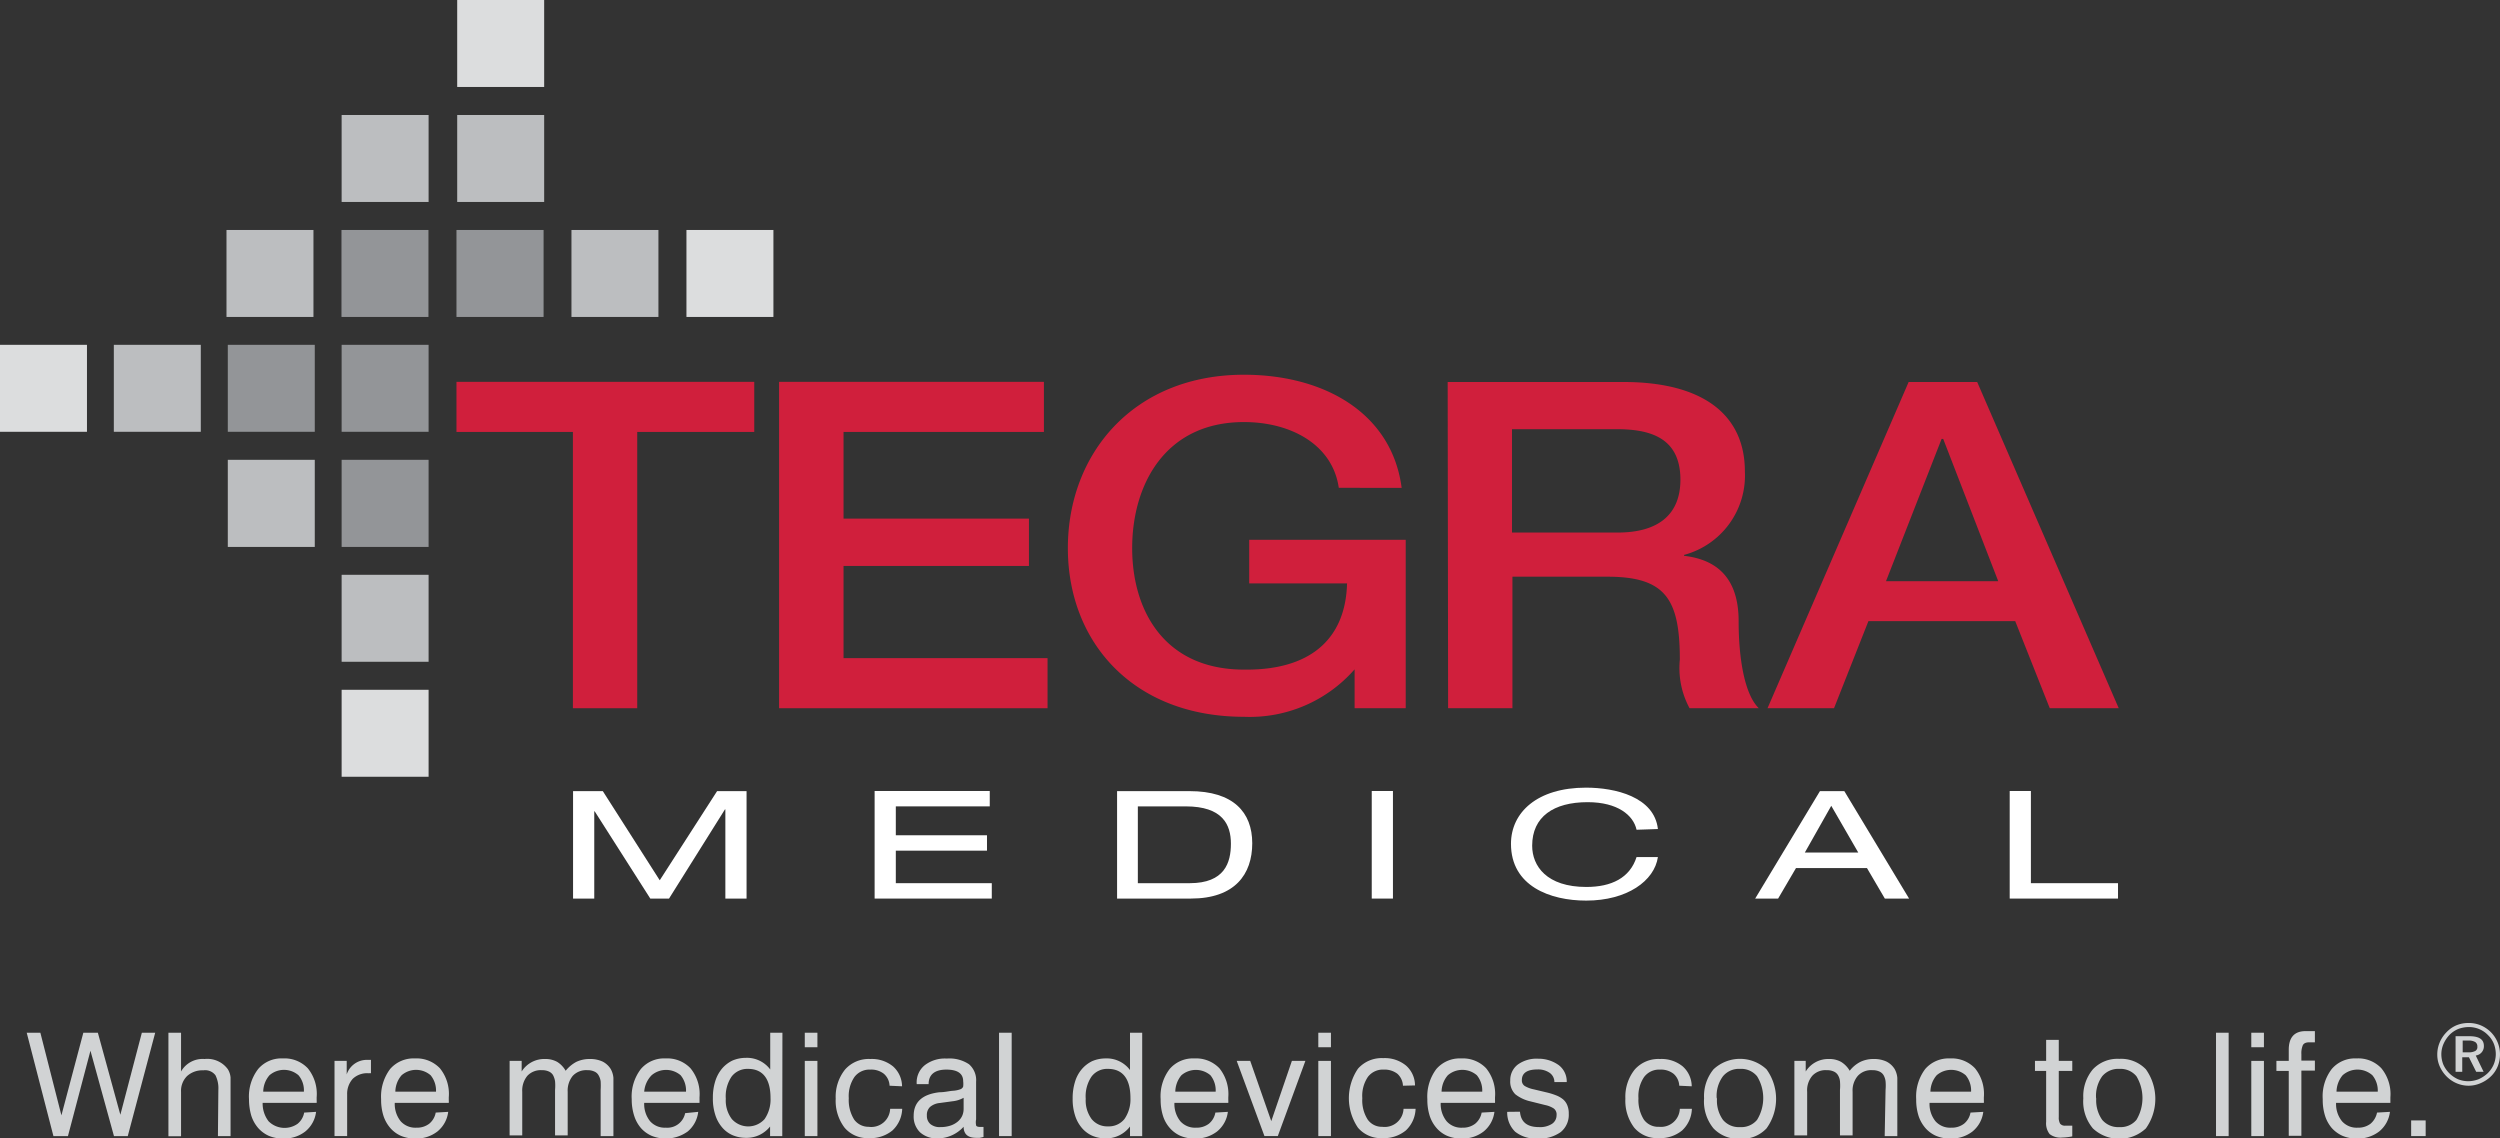 <?xml version="1.0" encoding="UTF-8"?> <svg xmlns="http://www.w3.org/2000/svg" id="font" viewBox="0 0 172.19 78.41"><rect x="0" y="0" width="172.19" height="78.41" fill="#333333" stroke="none"/><defs><style>.cls-1{fill:#fff;}.cls-2{fill:#939598;}.cls-3{fill:#bcbec0;}.cls-4{fill:#dcddde;}.cls-5{fill:#d01f3c;}.cls-6{fill:#d1d3d4;}</style></defs><title>Tegra LOGO_03.2019-white</title><polygon class="cls-1" points="49.39 54.49 51.42 54.49 51.42 61.89 49.96 61.89 49.96 55.75 49.93 55.75 46.08 61.89 44.79 61.89 40.96 55.88 40.93 55.88 40.93 61.89 39.47 61.89 39.47 54.49 41.52 54.49 45.44 60.63 49.39 54.49"></polygon><rect class="cls-2" x="31.44" y="15.84" width="6" height="5.99"></rect><rect class="cls-2" x="23.52" y="15.84" width="5.99" height="5.99"></rect><rect class="cls-2" x="23.53" y="31.67" width="5.99" height="6"></rect><rect class="cls-2" x="23.53" y="23.75" width="5.99" height="5.99"></rect><rect class="cls-2" x="15.69" y="23.75" width="5.99" height="5.99"></rect><rect class="cls-3" x="39.36" y="15.84" width="5.99" height="5.99"></rect><rect class="cls-3" x="15.6" y="15.84" width="5.99" height="5.99"></rect><rect class="cls-3" x="23.53" y="39.59" width="5.99" height="5.99"></rect><rect class="cls-3" x="23.53" y="7.92" width="5.99" height="5.99"></rect><rect class="cls-3" x="15.69" y="31.67" width="5.99" height="6"></rect><rect class="cls-3" x="7.84" y="23.75" width="5.99" height="5.99"></rect><rect class="cls-3" x="31.49" y="7.92" width="5.99" height="5.99"></rect><rect class="cls-4" x="47.28" y="15.84" width="5.99" height="5.99"></rect><rect class="cls-4" x="23.53" y="47.51" width="5.99" height="5.99"></rect><rect class="cls-4" y="23.75" width="5.99" height="5.99"></rect><rect class="cls-4" x="31.49" width="5.99" height="5.99"></rect><polygon class="cls-5" points="31.44 26.3 51.95 26.3 51.95 29.75 43.89 29.75 43.89 48.78 39.46 48.78 39.46 29.75 31.44 29.75 31.44 26.3"></polygon><polygon class="cls-5" points="53.66 26.3 71.9 26.3 71.9 29.75 58.1 29.75 58.1 35.72 70.87 35.72 70.87 38.98 58.1 38.98 58.1 45.33 72.15 45.33 72.15 48.78 53.66 48.78 53.66 26.3"></polygon><path class="cls-5" d="M100.45,53.41H96.93V50.73A9.59,9.59,0,0,1,89.31,54c-7.59,0-12.13-5.1-12.13-11.62s4.54-11.94,12.13-11.94c5.54,0,10.19,2.65,10.86,7.79H95.84c-.43-3-3.33-4.53-6.53-4.53-5.43,0-7.7,4.31-7.7,8.68s2.27,8.37,7.7,8.37c4.54.06,7-2.08,7.1-5.94H89.67v-3h10.78Z" transform="translate(-3.63 -4.63)"></path><path class="cls-5" d="M103.34,30.94h12.1c5.53,0,8.37,2.29,8.37,6.16a5.66,5.66,0,0,1-4.19,5.75v.06c1.53.19,3.76.89,3.76,4.5,0,2.65.43,5.07,1.39,6H120a5.83,5.83,0,0,1-.67-3.35c0-4.19-1-5.71-5-5.71h-6.53v9.06h-4.43Zm4.43,10.37h7.28c2.8,0,4.32-1.24,4.32-3.64,0-2.9-2.09-3.48-4.4-3.48h-7.2Z" transform="translate(-3.63 -4.63)"></path><path class="cls-5" d="M135.09,30.94h4.72l9.75,22.47h-4.75l-2.38-6H132.32l-2.37,6h-4.58Zm-1.56,13.72h7.73l-3.79-9.8h-.11Z" transform="translate(-3.63 -4.63)"></path><polygon class="cls-1" points="60.24 54.48 68.17 54.48 68.17 55.54 61.7 55.54 61.7 57.53 67.98 57.53 67.98 58.59 61.7 58.59 61.7 60.83 68.31 60.83 68.31 61.89 60.24 61.89 60.24 54.48"></polygon><path class="cls-1" d="M80.57,59.12h5c3,0,4.31,1.45,4.31,3.59s-1.2,3.81-4.23,3.81H80.57Zm5,6.34c2.41,0,2.84-1.41,2.84-2.72s-.57-2.57-3.11-2.57H82v5.29Z" transform="translate(-3.63 -4.63)"></path><rect class="cls-1" x="94.48" y="54.48" width="1.46" height="7.41"></rect><path class="cls-1" d="M116.35,61.78c-.22-1-1.3-1.9-3.37-1.9-2.34,0-3.82,1-3.82,3,0,1.4,1,2.84,3.73,2.84,1.73,0,3-.62,3.46-2.06h1.47c-.24,1.64-2.12,3-4.94,3-2.49,0-5.18-1-5.18-3.91,0-2.16,1.8-3.87,5.17-3.87,2,0,4.7.63,4.95,2.85Z" transform="translate(-3.63 -4.63)"></path><path class="cls-1" d="M132.22,64.42h-4.89l-1.23,2.1h-1.58l4.46-7.4h1.68l4.46,7.4h-1.67Zm-2.46-4.29-1.82,3.22h3.68Z" transform="translate(-3.63 -4.63)"></path><polygon class="cls-1" points="138.42 54.48 139.88 54.48 139.88 60.83 145.88 60.83 145.88 61.89 138.42 61.89 138.42 54.48"></polygon><path class="cls-6" d="M5.47,75.76h.94l1.45,5.69,1.51-5.69h1l1.55,5.65,1.48-5.65h.92l-1.89,7.12h-.95L9.86,77,8.31,82.88h-1Z" transform="translate(-3.63 -4.63)"></path><path class="cls-6" d="M18.67,79.69a2,2,0,0,0-.2-1,.89.89,0,0,0-.84-.34,1.56,1.56,0,0,0-1.12.4,1.43,1.43,0,0,0-.41,1.08v3.06h-.87V75.76h.87v2.67a1.71,1.71,0,0,1,1.62-.86,1.75,1.75,0,0,1,1.6.7,1.29,1.29,0,0,1,.19.57c0,.2,0,.43,0,.68v3.36h-.87Z" transform="translate(-3.63 -4.63)"></path><path class="cls-6" d="M25.4,81.21a2.06,2.06,0,0,1-.74,1.35,2.37,2.37,0,0,1-1.52.49,2.5,2.5,0,0,1-1-.19,2.17,2.17,0,0,1-.73-.54,2.45,2.45,0,0,1-.47-.84,4,4,0,0,1-.16-1.14,3.1,3.1,0,0,1,.63-2.08,2.1,2.1,0,0,1,1.7-.73,2.21,2.21,0,0,1,1.72.68,2.8,2.8,0,0,1,.61,2v.19a1.21,1.21,0,0,1,0,.19H21.72a2,2,0,0,0,.41,1.27,1.56,1.56,0,0,0,2,.17,1.28,1.28,0,0,0,.45-.77Zm-.84-1.39a1.6,1.6,0,0,0-.37-1.13,1.53,1.53,0,0,0-2,0,1.77,1.77,0,0,0-.43,1.13Z" transform="translate(-3.63 -4.63)"></path><path class="cls-6" d="M26.67,77.7h.84v.93a1.46,1.46,0,0,1,1.44-1h.23v.92H29a1.44,1.44,0,0,0-1.07.38A1.54,1.54,0,0,0,27.54,80v2.88h-.87Z" transform="translate(-3.63 -4.63)"></path><path class="cls-6" d="M34.5,81.21a2.06,2.06,0,0,1-.74,1.35,2.37,2.37,0,0,1-1.52.49,2.5,2.5,0,0,1-1-.19,2.08,2.08,0,0,1-.73-.54,2.45,2.45,0,0,1-.47-.84,3.65,3.65,0,0,1-.16-1.14,3.15,3.15,0,0,1,.62-2.08,2.13,2.13,0,0,1,1.71-.73,2.22,2.22,0,0,1,1.72.68,2.8,2.8,0,0,1,.61,2v.19a1.21,1.21,0,0,1,0,.19H30.82a1.89,1.89,0,0,0,.41,1.27,1.35,1.35,0,0,0,1.08.44,1.38,1.38,0,0,0,.88-.27,1.28,1.28,0,0,0,.45-.77Zm-.84-1.39a1.65,1.65,0,0,0-.37-1.13,1.53,1.53,0,0,0-2,0,1.77,1.77,0,0,0-.43,1.13Z" transform="translate(-3.63 -4.63)"></path><path class="cls-6" d="M45,79.7a5,5,0,0,0,0-.6,1.15,1.15,0,0,0-.15-.42.59.59,0,0,0-.29-.25,1.08,1.08,0,0,0-.48-.09,1.26,1.26,0,0,0-1,.39,1.6,1.6,0,0,0-.35,1.1v3h-.87V79.7a3.54,3.54,0,0,0,0-.6,1.38,1.38,0,0,0-.14-.42.64.64,0,0,0-.29-.25,1.08,1.08,0,0,0-.48-.09,1.26,1.26,0,0,0-1,.39,1.6,1.6,0,0,0-.35,1.1v3h-.87V77.7h.83v.73a1.84,1.84,0,0,1,1.62-.86,1.64,1.64,0,0,1,.83.2,1.71,1.71,0,0,1,.58.61,2.4,2.4,0,0,1,.73-.61,2.12,2.12,0,0,1,.93-.2,2,2,0,0,1,.89.18,1.41,1.41,0,0,1,.56.52,1.5,1.5,0,0,1,.18.6q0,.33,0,.75v3.26H45Z" transform="translate(-3.63 -4.63)"></path><path class="cls-6" d="M51.72,81.21A2.06,2.06,0,0,1,51,82.56a2.59,2.59,0,0,1-2.49.3,2.12,2.12,0,0,1-.74-.54,2.43,2.43,0,0,1-.46-.84,3.64,3.64,0,0,1-.17-1.14,3.1,3.1,0,0,1,.63-2.08,2.1,2.1,0,0,1,1.7-.73,2.21,2.21,0,0,1,1.72.68,2.8,2.8,0,0,1,.62,2v.19c0,.06,0,.13,0,.19H48a1.89,1.89,0,0,0,.41,1.27,1.35,1.35,0,0,0,1.08.44,1.25,1.25,0,0,0,1.33-1Zm-.84-1.39a1.65,1.65,0,0,0-.37-1.13,1.54,1.54,0,0,0-2,0A1.82,1.82,0,0,0,48,79.82Z" transform="translate(-3.63 -4.63)"></path><path class="cls-6" d="M57.51,82.88h-.84v-.66A2.06,2.06,0,0,1,55,83a2.34,2.34,0,0,1-.93-.19,2,2,0,0,1-.72-.55,2.44,2.44,0,0,1-.46-.86,3.61,3.61,0,0,1-.16-1.14,3.76,3.76,0,0,1,.16-1.15,2.55,2.55,0,0,1,.47-.88,2.23,2.23,0,0,1,.71-.55,2.34,2.34,0,0,1,.93-.19,2,2,0,0,1,1.68.8V75.76h.84Zm-.81-2.63c0-1.3-.52-2-1.55-2a1.37,1.37,0,0,0-1.13.53,2.43,2.43,0,0,0-.4,1.53,2.11,2.11,0,0,0,.42,1.4,1.51,1.51,0,0,0,2.25,0A2.37,2.37,0,0,0,56.7,80.25Z" transform="translate(-3.63 -4.63)"></path><path class="cls-6" d="M59.06,75.76h.87v1h-.87Zm0,1.94h.87v5.18h-.87Z" transform="translate(-3.63 -4.63)"></path><path class="cls-6" d="M64.9,79.41a1.15,1.15,0,0,0-.39-.82,1.41,1.41,0,0,0-.94-.29,1.29,1.29,0,0,0-1.09.51,2.33,2.33,0,0,0-.39,1.46,2.53,2.53,0,0,0,.37,1.47,1.22,1.22,0,0,0,1,.5A1.3,1.3,0,0,0,64.94,81h.83a2.13,2.13,0,0,1-.67,1.49,2.39,2.39,0,0,1-1.63.53,2.07,2.07,0,0,1-1.67-.72,3.06,3.06,0,0,1-.61-2,3,3,0,0,1,.64-2,2.17,2.17,0,0,1,1.74-.73,2.3,2.3,0,0,1,1.57.51,1.86,1.86,0,0,1,.62,1.37Z" transform="translate(-3.63 -4.63)"></path><path class="cls-6" d="M70.05,82.18a2.44,2.44,0,0,1-1.83.86A1.72,1.72,0,0,1,67,82.62a1.51,1.51,0,0,1-.44-1.14q0-1.41,1.77-1.62c.36,0,.66-.08.9-.1a1.84,1.84,0,0,0,.53-.1.33.33,0,0,0,.21-.19,1.64,1.64,0,0,0,0-.37c0-.53-.39-.8-1.16-.8s-1.22.32-1.22,1h-.82v0A1.52,1.52,0,0,1,67.32,78a2.26,2.26,0,0,1,1.52-.46,2.42,2.42,0,0,1,1.53.39,1.45,1.45,0,0,1,.49,1.21v2.59a1,1,0,0,0,0,.4c0,.08.13.12.28.12l.23,0v.69l-.26.06-.24,0c-.58,0-.87-.26-.87-.77ZM70,80.24a1.94,1.94,0,0,1-.76.24l-.88.12a1.2,1.2,0,0,0-.68.28.76.76,0,0,0-.21.59.73.73,0,0,0,.24.58,1,1,0,0,0,.69.21,2.17,2.17,0,0,0,.65-.09,1.53,1.53,0,0,0,.51-.26,1.16,1.16,0,0,0,.33-.4A1.18,1.18,0,0,0,70,81Z" transform="translate(-3.63 -4.63)"></path><path class="cls-6" d="M72.44,75.76h.87v7.12h-.87Z" transform="translate(-3.63 -4.63)"></path><path class="cls-6" d="M82.3,82.88h-.84v-.66a2.07,2.07,0,0,1-1.69.82,2.33,2.33,0,0,1-.92-.19,2,2,0,0,1-.72-.55,2.44,2.44,0,0,1-.46-.86,3.61,3.61,0,0,1-.16-1.14,3.76,3.76,0,0,1,.16-1.15,2.39,2.39,0,0,1,.47-.88,2.23,2.23,0,0,1,.71-.55,2.33,2.33,0,0,1,.92-.19,2,2,0,0,1,1.69.8V75.76h.84Zm-.81-2.63c0-1.3-.52-2-1.55-2a1.35,1.35,0,0,0-1.13.53,2.43,2.43,0,0,0-.4,1.53,2.16,2.16,0,0,0,.41,1.4,1.38,1.38,0,0,0,1.13.5,1.37,1.37,0,0,0,1.13-.51A2.37,2.37,0,0,0,81.49,80.25Z" transform="translate(-3.63 -4.63)"></path><path class="cls-6" d="M88.2,81.21a2.06,2.06,0,0,1-.74,1.35,2.4,2.4,0,0,1-1.53.49,2.45,2.45,0,0,1-1-.19,2.08,2.08,0,0,1-.73-.54,2.29,2.29,0,0,1-.47-.84,3.65,3.65,0,0,1-.16-1.14,3.09,3.09,0,0,1,.62-2.08,2.11,2.11,0,0,1,1.7-.73,2.23,2.23,0,0,1,1.73.68,2.85,2.85,0,0,1,.61,2v.19a1.21,1.21,0,0,1,0,.19H84.52a1.89,1.89,0,0,0,.41,1.27,1.35,1.35,0,0,0,1.08.44,1.38,1.38,0,0,0,.88-.27,1.28,1.28,0,0,0,.45-.77Zm-.84-1.39A1.65,1.65,0,0,0,87,78.69a1.54,1.54,0,0,0-2,0,1.82,1.82,0,0,0-.42,1.13Z" transform="translate(-3.63 -4.63)"></path><path class="cls-6" d="M88.81,77.7h.93l1.45,4.15,1.42-4.15h.93l-1.9,5.18h-.92Z" transform="translate(-3.63 -4.63)"></path><path class="cls-6" d="M94.43,75.76h.87v1h-.87Zm0,1.94h.87v5.18h-.87Z" transform="translate(-3.63 -4.63)"></path><path class="cls-6" d="M100.26,79.41a1.18,1.18,0,0,0-.38-.82,1.46,1.46,0,0,0-.95-.29,1.29,1.29,0,0,0-1.09.51,2.33,2.33,0,0,0-.38,1.46,2.46,2.46,0,0,0,.37,1.47,1.19,1.19,0,0,0,1,.5A1.3,1.3,0,0,0,100.3,81h.83a2.13,2.13,0,0,1-.67,1.49,2.39,2.39,0,0,1-1.63.53,2.07,2.07,0,0,1-1.67-.72,3.61,3.61,0,0,1,0-4.06,2.17,2.17,0,0,1,1.74-.73,2.3,2.3,0,0,1,1.57.51,1.83,1.83,0,0,1,.62,1.37Z" transform="translate(-3.63 -4.63)"></path><path class="cls-6" d="M106.56,81.21a2.06,2.06,0,0,1-.74,1.35,2.37,2.37,0,0,1-1.52.49,2.5,2.5,0,0,1-1-.19,2.08,2.08,0,0,1-.73-.54,2.45,2.45,0,0,1-.47-.84,3.65,3.65,0,0,1-.16-1.14,3.15,3.15,0,0,1,.62-2.08,2.13,2.13,0,0,1,1.71-.73,2.21,2.21,0,0,1,1.72.68,2.8,2.8,0,0,1,.61,2v.19a1.21,1.21,0,0,1,0,.19h-3.74a1.89,1.89,0,0,0,.41,1.27,1.35,1.35,0,0,0,1.09.44,1.37,1.37,0,0,0,.87-.27,1.28,1.28,0,0,0,.45-.77Zm-.84-1.39a1.65,1.65,0,0,0-.37-1.13,1.53,1.53,0,0,0-2,0,1.77,1.77,0,0,0-.43,1.13Z" transform="translate(-3.63 -4.63)"></path><path class="cls-6" d="M108.32,81.2c.06.71.49,1.06,1.31,1.06a1.52,1.52,0,0,0,.89-.22.71.71,0,0,0,.32-.6.51.51,0,0,0-.19-.46,1.73,1.73,0,0,0-.6-.24l-1-.25A2.6,2.6,0,0,1,108,80a1.22,1.22,0,0,1-.35-.95,1.34,1.34,0,0,1,.51-1.09,2.21,2.21,0,0,1,1.43-.41A2.37,2.37,0,0,1,111,78a1.41,1.41,0,0,1,.54,1.16v0h-.85a.77.77,0,0,0-.33-.64,1.38,1.38,0,0,0-.84-.23c-.71,0-1.07.25-1.07.73a.45.45,0,0,0,.2.41,2,2,0,0,0,.62.23l.84.2a4.73,4.73,0,0,1,.69.21,1.75,1.75,0,0,1,.49.28,1.06,1.06,0,0,1,.29.41,1.44,1.44,0,0,1,.1.58,1.53,1.53,0,0,1-.55,1.26,2.51,2.51,0,0,1-1.61.45,2.28,2.28,0,0,1-1.53-.47,1.84,1.84,0,0,1-.55-1.37Z" transform="translate(-3.63 -4.63)"></path><path class="cls-6" d="M119.29,79.41a1.15,1.15,0,0,0-.39-.82,1.41,1.41,0,0,0-.94-.29,1.29,1.29,0,0,0-1.09.51,2.33,2.33,0,0,0-.39,1.46,2.53,2.53,0,0,0,.37,1.47,1.22,1.22,0,0,0,1.05.5A1.3,1.3,0,0,0,119.33,81h.83a2.13,2.13,0,0,1-.67,1.49,2.39,2.39,0,0,1-1.63.53,2.07,2.07,0,0,1-1.67-.72,3.06,3.06,0,0,1-.61-2,3,3,0,0,1,.64-2,2.17,2.17,0,0,1,1.74-.73,2.3,2.3,0,0,1,1.57.51,1.86,1.86,0,0,1,.62,1.37Z" transform="translate(-3.63 -4.63)"></path><path class="cls-6" d="M121,80.28a2.91,2.91,0,0,1,.65-2,2.67,2.67,0,0,1,3.65,0,3.47,3.47,0,0,1,0,4.07,2.32,2.32,0,0,1-1.82.72,2.36,2.36,0,0,1-1.83-.72A2.92,2.92,0,0,1,121,80.28Zm.89,0a2.27,2.27,0,0,0,.41,1.48,1.42,1.42,0,0,0,1.18.5,1.4,1.4,0,0,0,1.17-.5,2.86,2.86,0,0,0,0-3,1.41,1.41,0,0,0-1.17-.51,1.43,1.43,0,0,0-1.18.51A2.26,2.26,0,0,0,121.87,80.28Z" transform="translate(-3.63 -4.63)"></path><path class="cls-6" d="M133.5,79.7a3.54,3.54,0,0,0,0-.6,1.15,1.15,0,0,0-.14-.42.64.64,0,0,0-.29-.25,1.08,1.08,0,0,0-.48-.09,1.24,1.24,0,0,0-1,.39,1.55,1.55,0,0,0-.36,1.1v3h-.87V79.7a3.54,3.54,0,0,0,0-.6,1,1,0,0,0-.14-.42.64.64,0,0,0-.29-.25,1.08,1.08,0,0,0-.48-.09,1.24,1.24,0,0,0-1,.39,1.55,1.55,0,0,0-.35,1.1v3h-.88V77.7H128v.73a1.83,1.83,0,0,1,1.61-.86,1.62,1.62,0,0,1,.83.2,1.73,1.73,0,0,1,.59.61,2.19,2.19,0,0,1,.73-.61,2.06,2.06,0,0,1,.93-.2,2,2,0,0,1,.88.18,1.41,1.41,0,0,1,.56.52,1.5,1.5,0,0,1,.18.6q0,.33,0,.75v3.26h-.87Z" transform="translate(-3.63 -4.63)"></path><path class="cls-6" d="M140.23,81.21a2.06,2.06,0,0,1-.74,1.35,2.37,2.37,0,0,1-1.52.49,2.5,2.5,0,0,1-1-.19,2.08,2.08,0,0,1-.73-.54,2.45,2.45,0,0,1-.47-.84,3.65,3.65,0,0,1-.16-1.14,3.15,3.15,0,0,1,.62-2.08,2.13,2.13,0,0,1,1.71-.73,2.21,2.21,0,0,1,1.72.68,2.8,2.8,0,0,1,.61,2v.19a1.21,1.21,0,0,1,0,.19h-3.74a1.89,1.89,0,0,0,.41,1.27,1.35,1.35,0,0,0,1.08.44,1.38,1.38,0,0,0,.88-.27,1.28,1.28,0,0,0,.45-.77Zm-.84-1.39a1.65,1.65,0,0,0-.37-1.13,1.53,1.53,0,0,0-2,0,1.77,1.77,0,0,0-.43,1.13Z" transform="translate(-3.63 -4.63)"></path><path class="cls-6" d="M145.43,81.57a.84.84,0,0,0,.09.45.42.42,0,0,0,.38.14l.46,0v.74a4.17,4.17,0,0,1-.69.08,1.22,1.22,0,0,1-.87-.24,1.2,1.2,0,0,1-.24-.84V78.39h-.77V77.7h.77V76.25h.87V77.7h.93v.69h-.93Z" transform="translate(-3.63 -4.63)"></path><path class="cls-6" d="M147.12,80.28a2.87,2.87,0,0,1,.66-2,2.32,2.32,0,0,1,1.82-.72,2.36,2.36,0,0,1,1.83.72,3.51,3.51,0,0,1,0,4.07,2.67,2.67,0,0,1-3.65,0A2.88,2.88,0,0,1,147.12,80.28Zm.89,0a2.33,2.33,0,0,0,.41,1.48,1.44,1.44,0,0,0,1.19.5,1.41,1.41,0,0,0,1.17-.5,2.92,2.92,0,0,0,0-3,1.42,1.42,0,0,0-1.17-.51,1.45,1.45,0,0,0-1.19.51A2.32,2.32,0,0,0,148,80.28Z" transform="translate(-3.63 -4.63)"></path><path class="cls-6" d="M156.26,75.76h.87v7.12h-.87Z" transform="translate(-3.63 -4.63)"></path><path class="cls-6" d="M158.69,75.76h.87v1h-.87Zm0,1.94h.87v5.18h-.87Z" transform="translate(-3.63 -4.63)"></path><path class="cls-6" d="M161.27,78.39h-.85V77.7h.85v-.76c0-.86.39-1.29,1.16-1.29l.28,0,.36,0v.77l-.23,0-.15,0c-.24,0-.38.07-.45.2a1.42,1.42,0,0,0-.1.62v.44h.93v.69h-.93v4.49h-.87Z" transform="translate(-3.63 -4.63)"></path><path class="cls-6" d="M168.24,81.21a2.06,2.06,0,0,1-.74,1.35,2.4,2.4,0,0,1-1.53.49,2.45,2.45,0,0,1-1-.19,2.21,2.21,0,0,1-.74-.54,2.43,2.43,0,0,1-.46-.84,3.65,3.65,0,0,1-.16-1.14,3.09,3.09,0,0,1,.62-2.08,2.1,2.1,0,0,1,1.7-.73,2.19,2.19,0,0,1,1.72.68,2.8,2.8,0,0,1,.62,2v.19c0,.06,0,.13,0,.19h-3.74a1.89,1.89,0,0,0,.41,1.27,1.35,1.35,0,0,0,1.08.44,1.38,1.38,0,0,0,.88-.27,1.33,1.33,0,0,0,.45-.77Zm-.84-1.39a1.65,1.65,0,0,0-.37-1.13,1.54,1.54,0,0,0-2.05,0,1.82,1.82,0,0,0-.42,1.13Z" transform="translate(-3.63 -4.63)"></path><path class="cls-6" d="M169.7,81.8h1v1.08h-1Z" transform="translate(-3.63 -4.63)"></path><path class="cls-6" d="M173.66,75.09a2.12,2.12,0,0,1,.83.16,2.23,2.23,0,0,1,.71.48,2.18,2.18,0,0,1,.46.7,2.21,2.21,0,0,1,0,1.65,2,2,0,0,1-.47.69,2.3,2.3,0,0,1-.72.47,2.06,2.06,0,0,1-.81.17,2.12,2.12,0,0,1-.83-.17,2.19,2.19,0,0,1-.7-.48,2.33,2.33,0,0,1-.47-.7,2,2,0,0,1-.16-.81,2.12,2.12,0,0,1,.17-.83,2.25,2.25,0,0,1,.49-.72,2,2,0,0,1,.68-.46A2.18,2.18,0,0,1,173.66,75.09Zm1.87,2.18a2,2,0,0,0-.13-.74,1.75,1.75,0,0,0-.4-.6,1.82,1.82,0,0,0-1.34-.56,2.08,2.08,0,0,0-.71.13,1.86,1.86,0,0,0-.6.4,2.17,2.17,0,0,0-.42.63,1.79,1.79,0,0,0-.15.72,1.91,1.91,0,0,0,.14.71,2,2,0,0,0,1,1,1.9,1.9,0,0,0,.7.14,2,2,0,0,0,.73-.14,2.23,2.23,0,0,0,.62-.41,1.84,1.84,0,0,0,.41-.59A1.9,1.9,0,0,0,175.53,77.27ZM173.71,76c.69,0,1,.23,1,.67a.64.64,0,0,1-.56.66l.54,1.12h-.51l-.5-1h-.46v1h-.46V76Zm-.46.3v.81h.39a.93.93,0,0,0,.47-.09.3.3,0,0,0,.15-.3.35.35,0,0,0-.15-.32.86.86,0,0,0-.48-.1Z" transform="translate(-3.63 -4.63)"></path></svg> 
